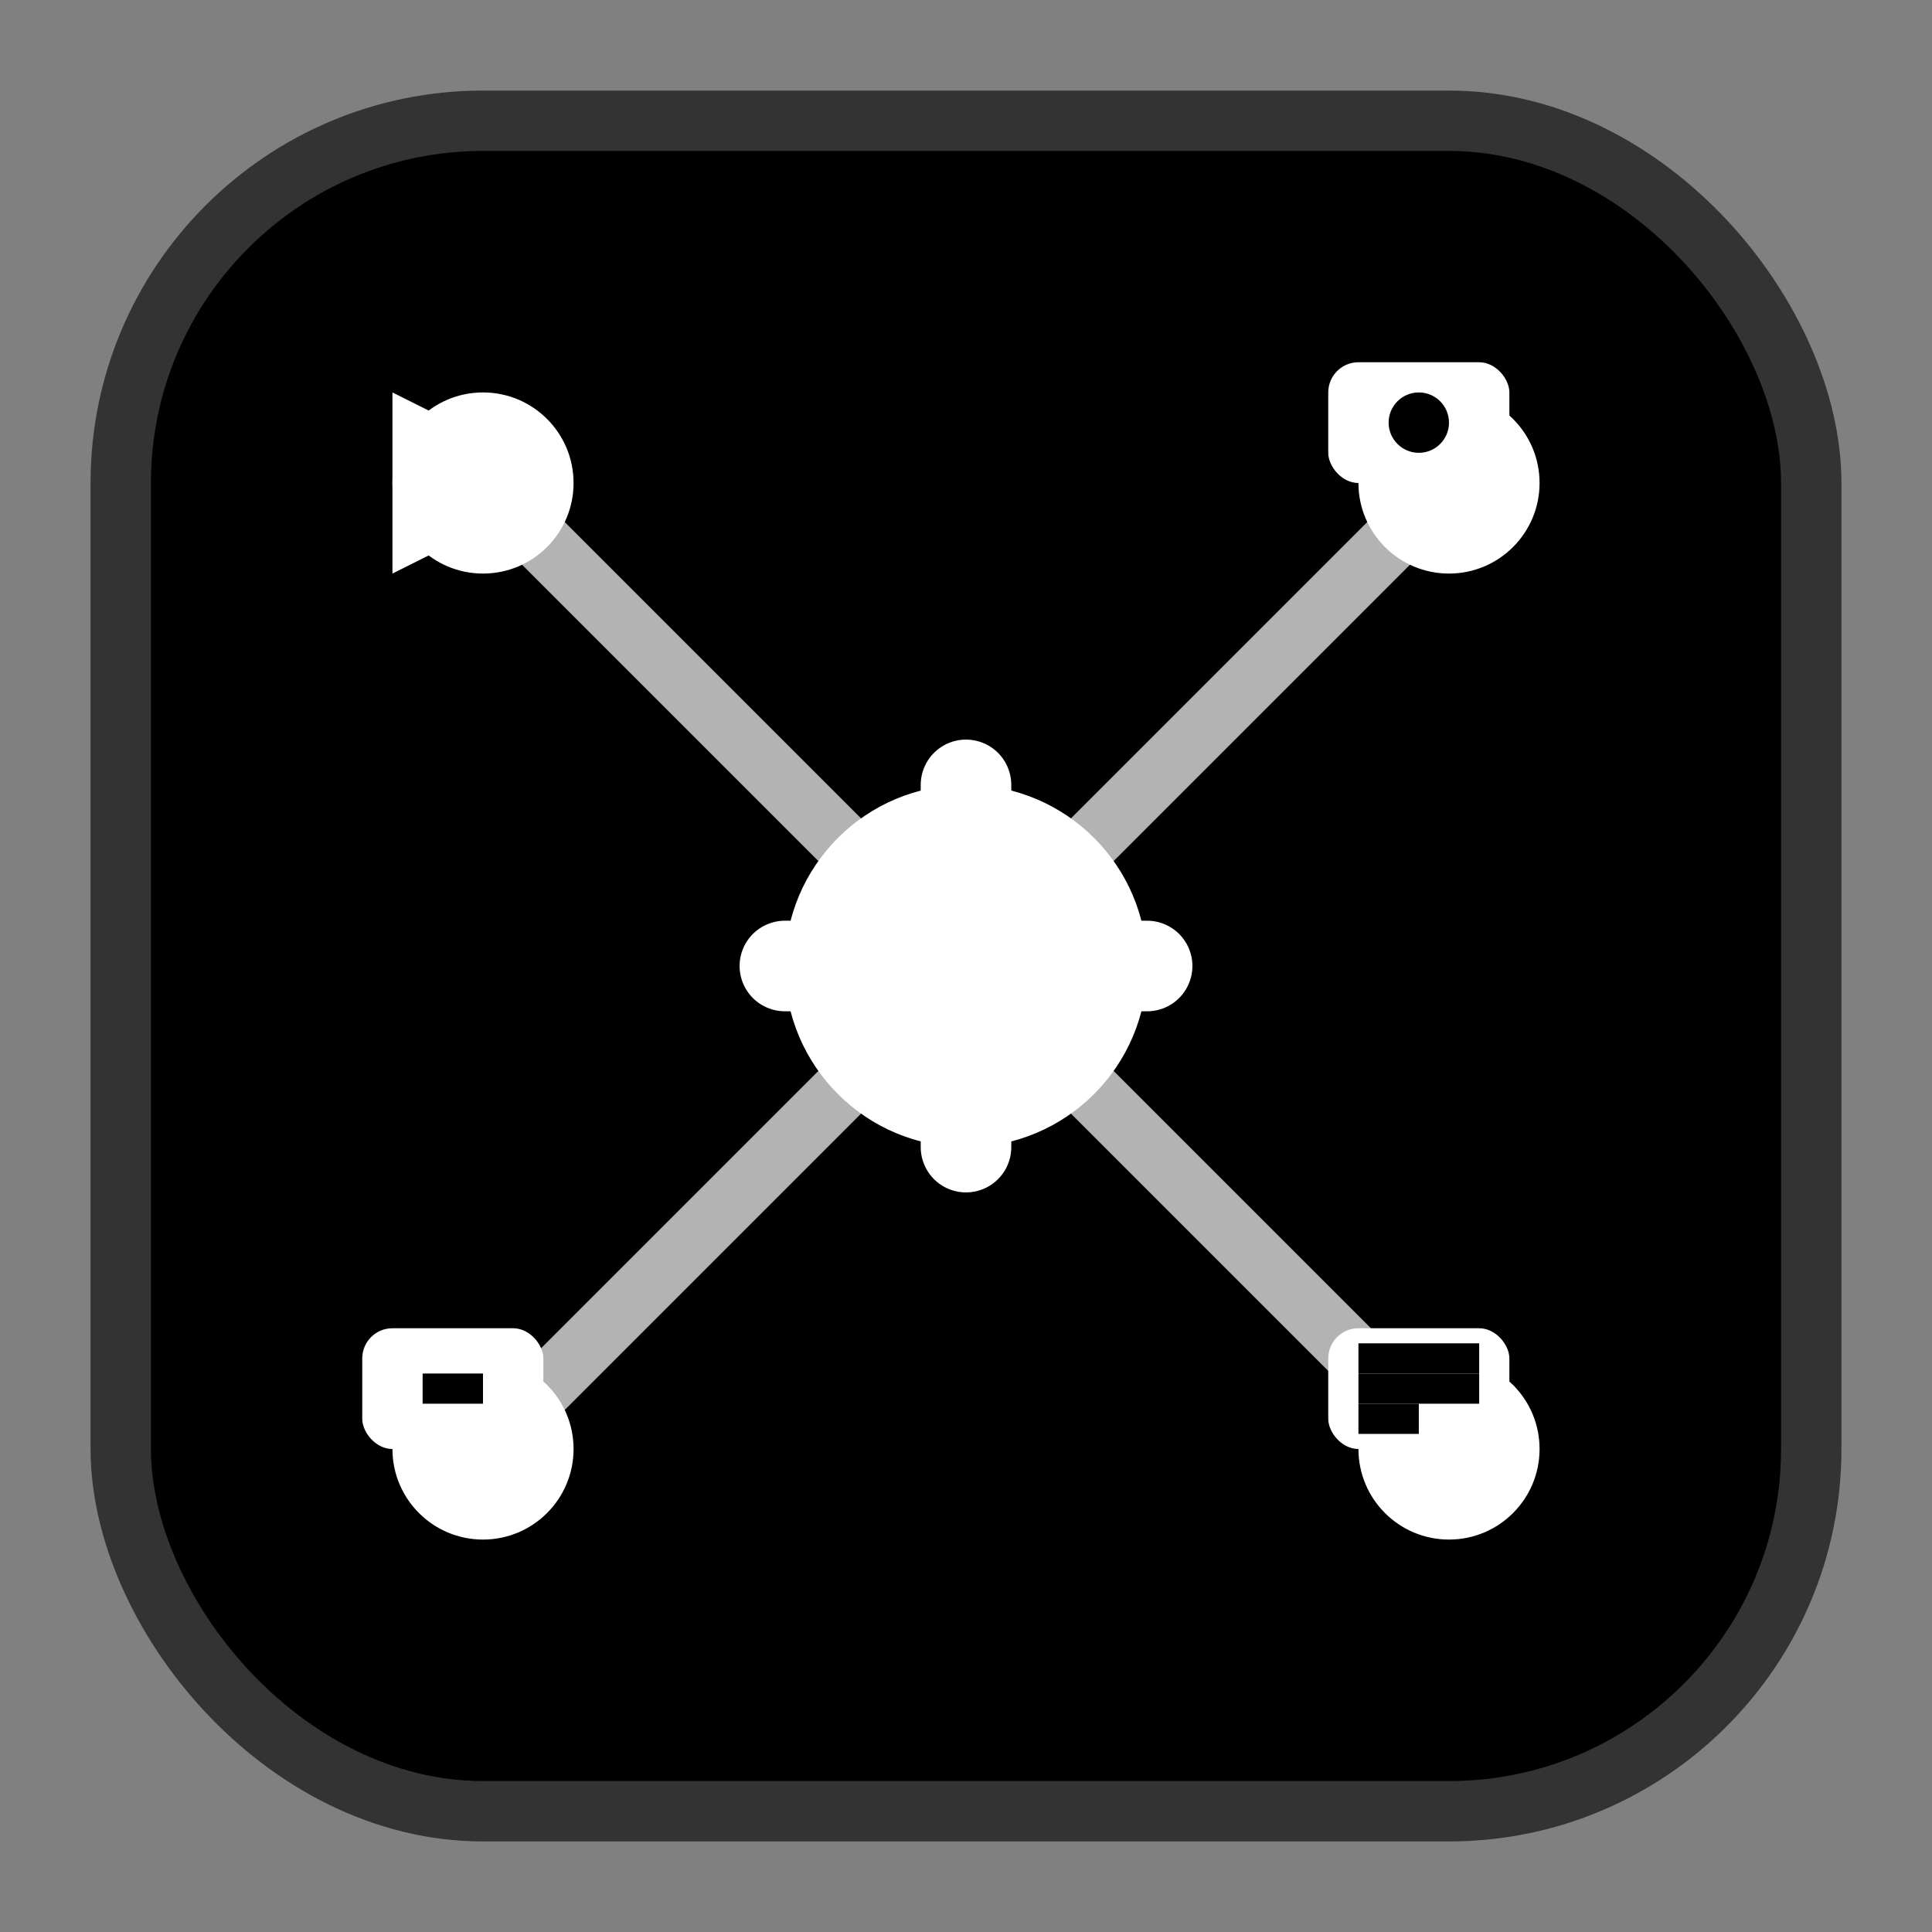 <svg width="32" height="32" viewBox="0 0 32 32" fill="none" xmlns="http://www.w3.org/2000/svg">
  <rect x="0" y="0" width="32" height="32" fill="#808080" stroke="none"/>
  <!-- Background square with rounded corners -->
  <rect x="2" y="2" width="28" height="28" rx="6" fill="#000000" stroke="#333333" stroke-width="1"/>
  
  <!-- AI Brain/Neural Network -->
  <g fill="#FFFFFF">
    <!-- Central node -->
    <circle cx="16" cy="16" r="3"/>
    
    <!-- Neural connections -->
    <path d="M16 13 L16 19 M13 16 L19 16" stroke="#FFFFFF" stroke-width="1.5" stroke-linecap="round"/>
    
    <!-- Outer nodes representing different content types -->
    <circle cx="8" cy="8" r="1.5"/> <!-- Video -->
    <circle cx="24" cy="8" r="1.5"/> <!-- Images -->
    <circle cx="8" cy="24" r="1.5"/> <!-- Scripts -->
    <circle cx="24" cy="24" r="1.5"/> <!-- Blog posts -->
    
    <!-- Connection lines from center to content types -->
    <path d="M16 16 L8 8" stroke="#FFFFFF" stroke-width="1" stroke-linecap="round" opacity="0.7"/>
    <path d="M16 16 L24 8" stroke="#FFFFFF" stroke-width="1" stroke-linecap="round" opacity="0.7"/>
    <path d="M16 16 L8 24" stroke="#FFFFFF" stroke-width="1" stroke-linecap="round" opacity="0.7"/>
    <path d="M16 16 L24 24" stroke="#FFFFFF" stroke-width="1" stroke-linecap="round" opacity="0.7"/>
  </g>
  
  <!-- Content type icons -->
  <g fill="#000000">
    <!-- Video icon (play button) -->
    <path d="M6.5 6.5 L6.5 9.5 L9.5 8 Z" fill="#FFFFFF"/>
    
    <!-- Image icon (camera) -->
    <rect x="22" y="6" width="3" height="2" rx="0.5" fill="#FFFFFF"/>
    <circle cx="23.5" cy="7" r="0.5" fill="#000000"/>
    
    <!-- Script icon (document) -->
    <rect x="6" y="22" width="3" height="2" rx="0.5" fill="#FFFFFF"/>
    <line x1="7" y1="23" x2="8" y2="23" stroke="#000000" stroke-width="0.5"/>
    
    <!-- Blog icon (text lines) -->
    <rect x="22" y="22" width="3" height="2" rx="0.5" fill="#FFFFFF"/>
    <line x1="22.5" y1="22.5" x2="24.5" y2="22.5" stroke="#000000" stroke-width="0.5"/>
    <line x1="22.5" y1="23" x2="24.5" y2="23" stroke="#000000" stroke-width="0.5"/>
    <line x1="22.5" y1="23.5" x2="23.5" y2="23.5" stroke="#000000" stroke-width="0.5"/>
  </g>
</svg>
